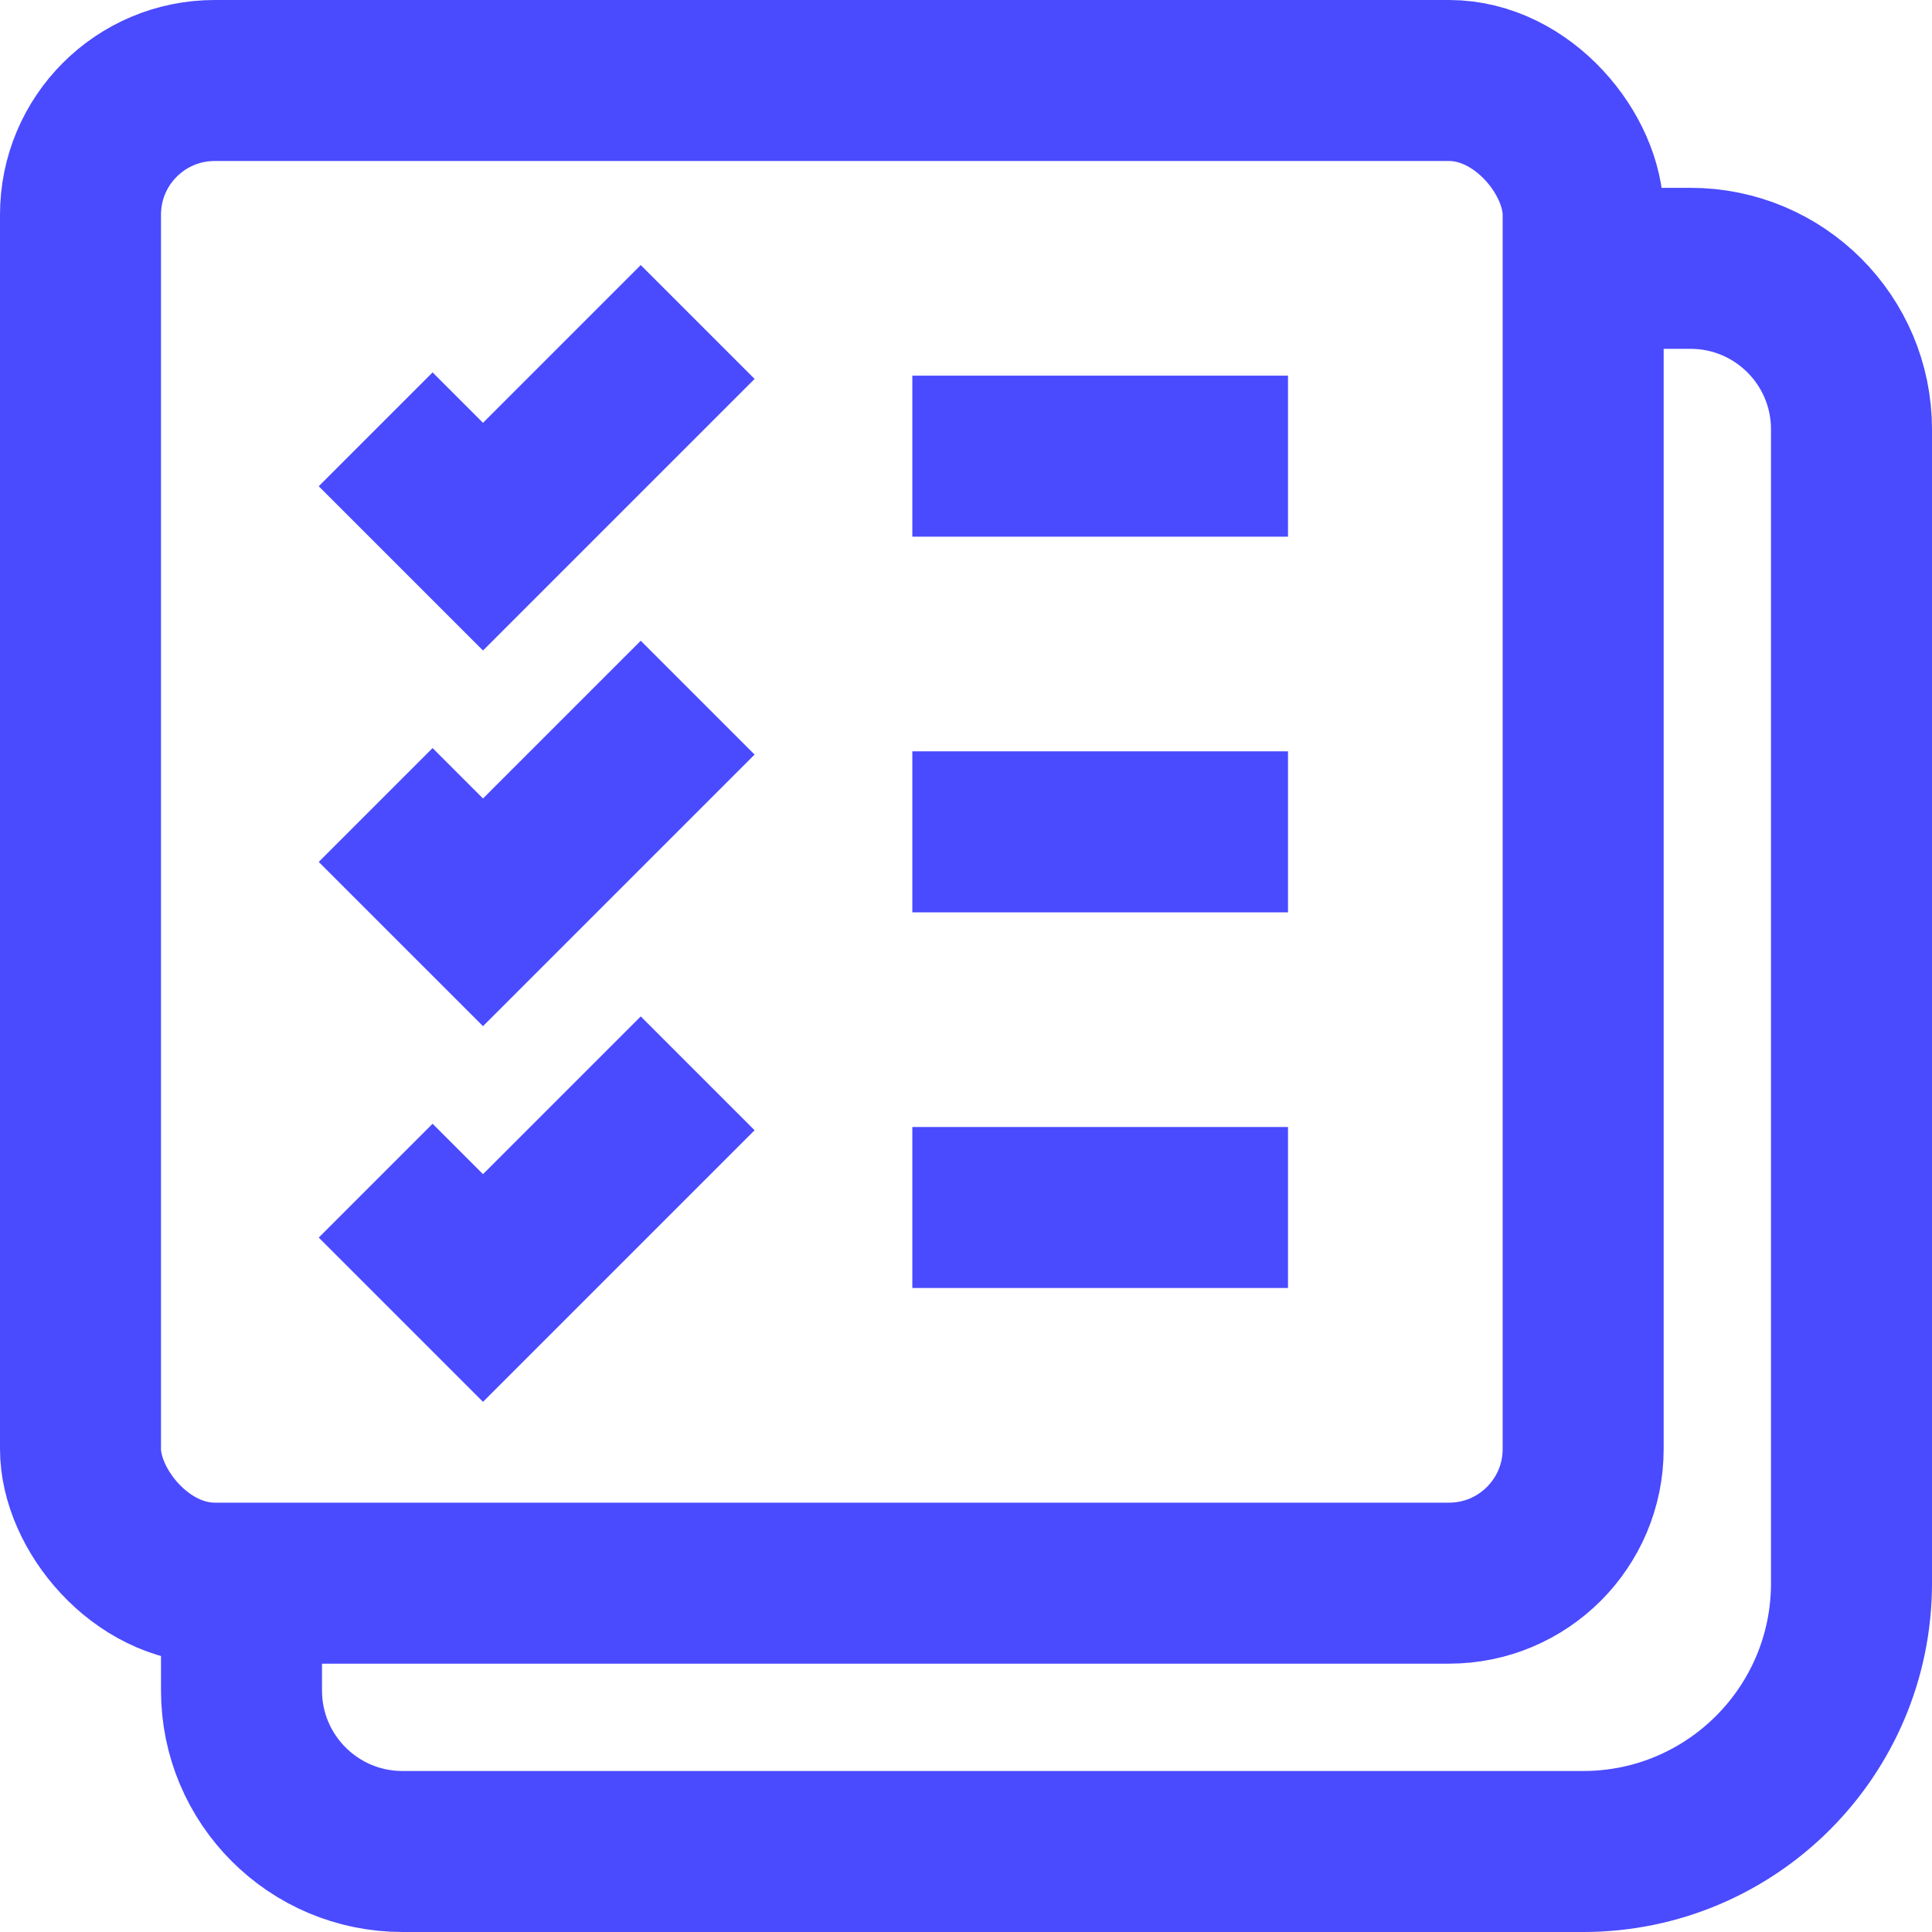 <svg width="36" height="36" viewBox="0 0 36 36" fill="none" xmlns="http://www.w3.org/2000/svg">
<rect x="1.5" y="1.5" width="28" height="28" rx="2.5" stroke="#4A4AFF" stroke-width="3"/>
<path d="M4.5 29.5V31.5C4.5 33.157 5.843 34.5 7.5 34.5H29.5C32.261 34.5 34.5 32.261 34.5 29.5V8C34.5 6.343 33.157 5 31.5 5H29.5" stroke="#4A4AFF" stroke-width="3"/>
<path d="M7 8L9 10L13 6" stroke="#4A4AFF" stroke-width="3"/>
<path d="M7 15L9 17L13 13" stroke="#4A4AFF" stroke-width="3"/>
<path d="M7 22L9 24L13 20" stroke="#4A4AFF" stroke-width="3"/>
<path d="M17 8.5H24" stroke="#4A4AFF" stroke-width="3"/>
<path d="M17 15.5H24" stroke="#4A4AFF" stroke-width="3"/>
<path d="M17 22.5H24" stroke="#4A4AFF" stroke-width="3"/>
</svg>
